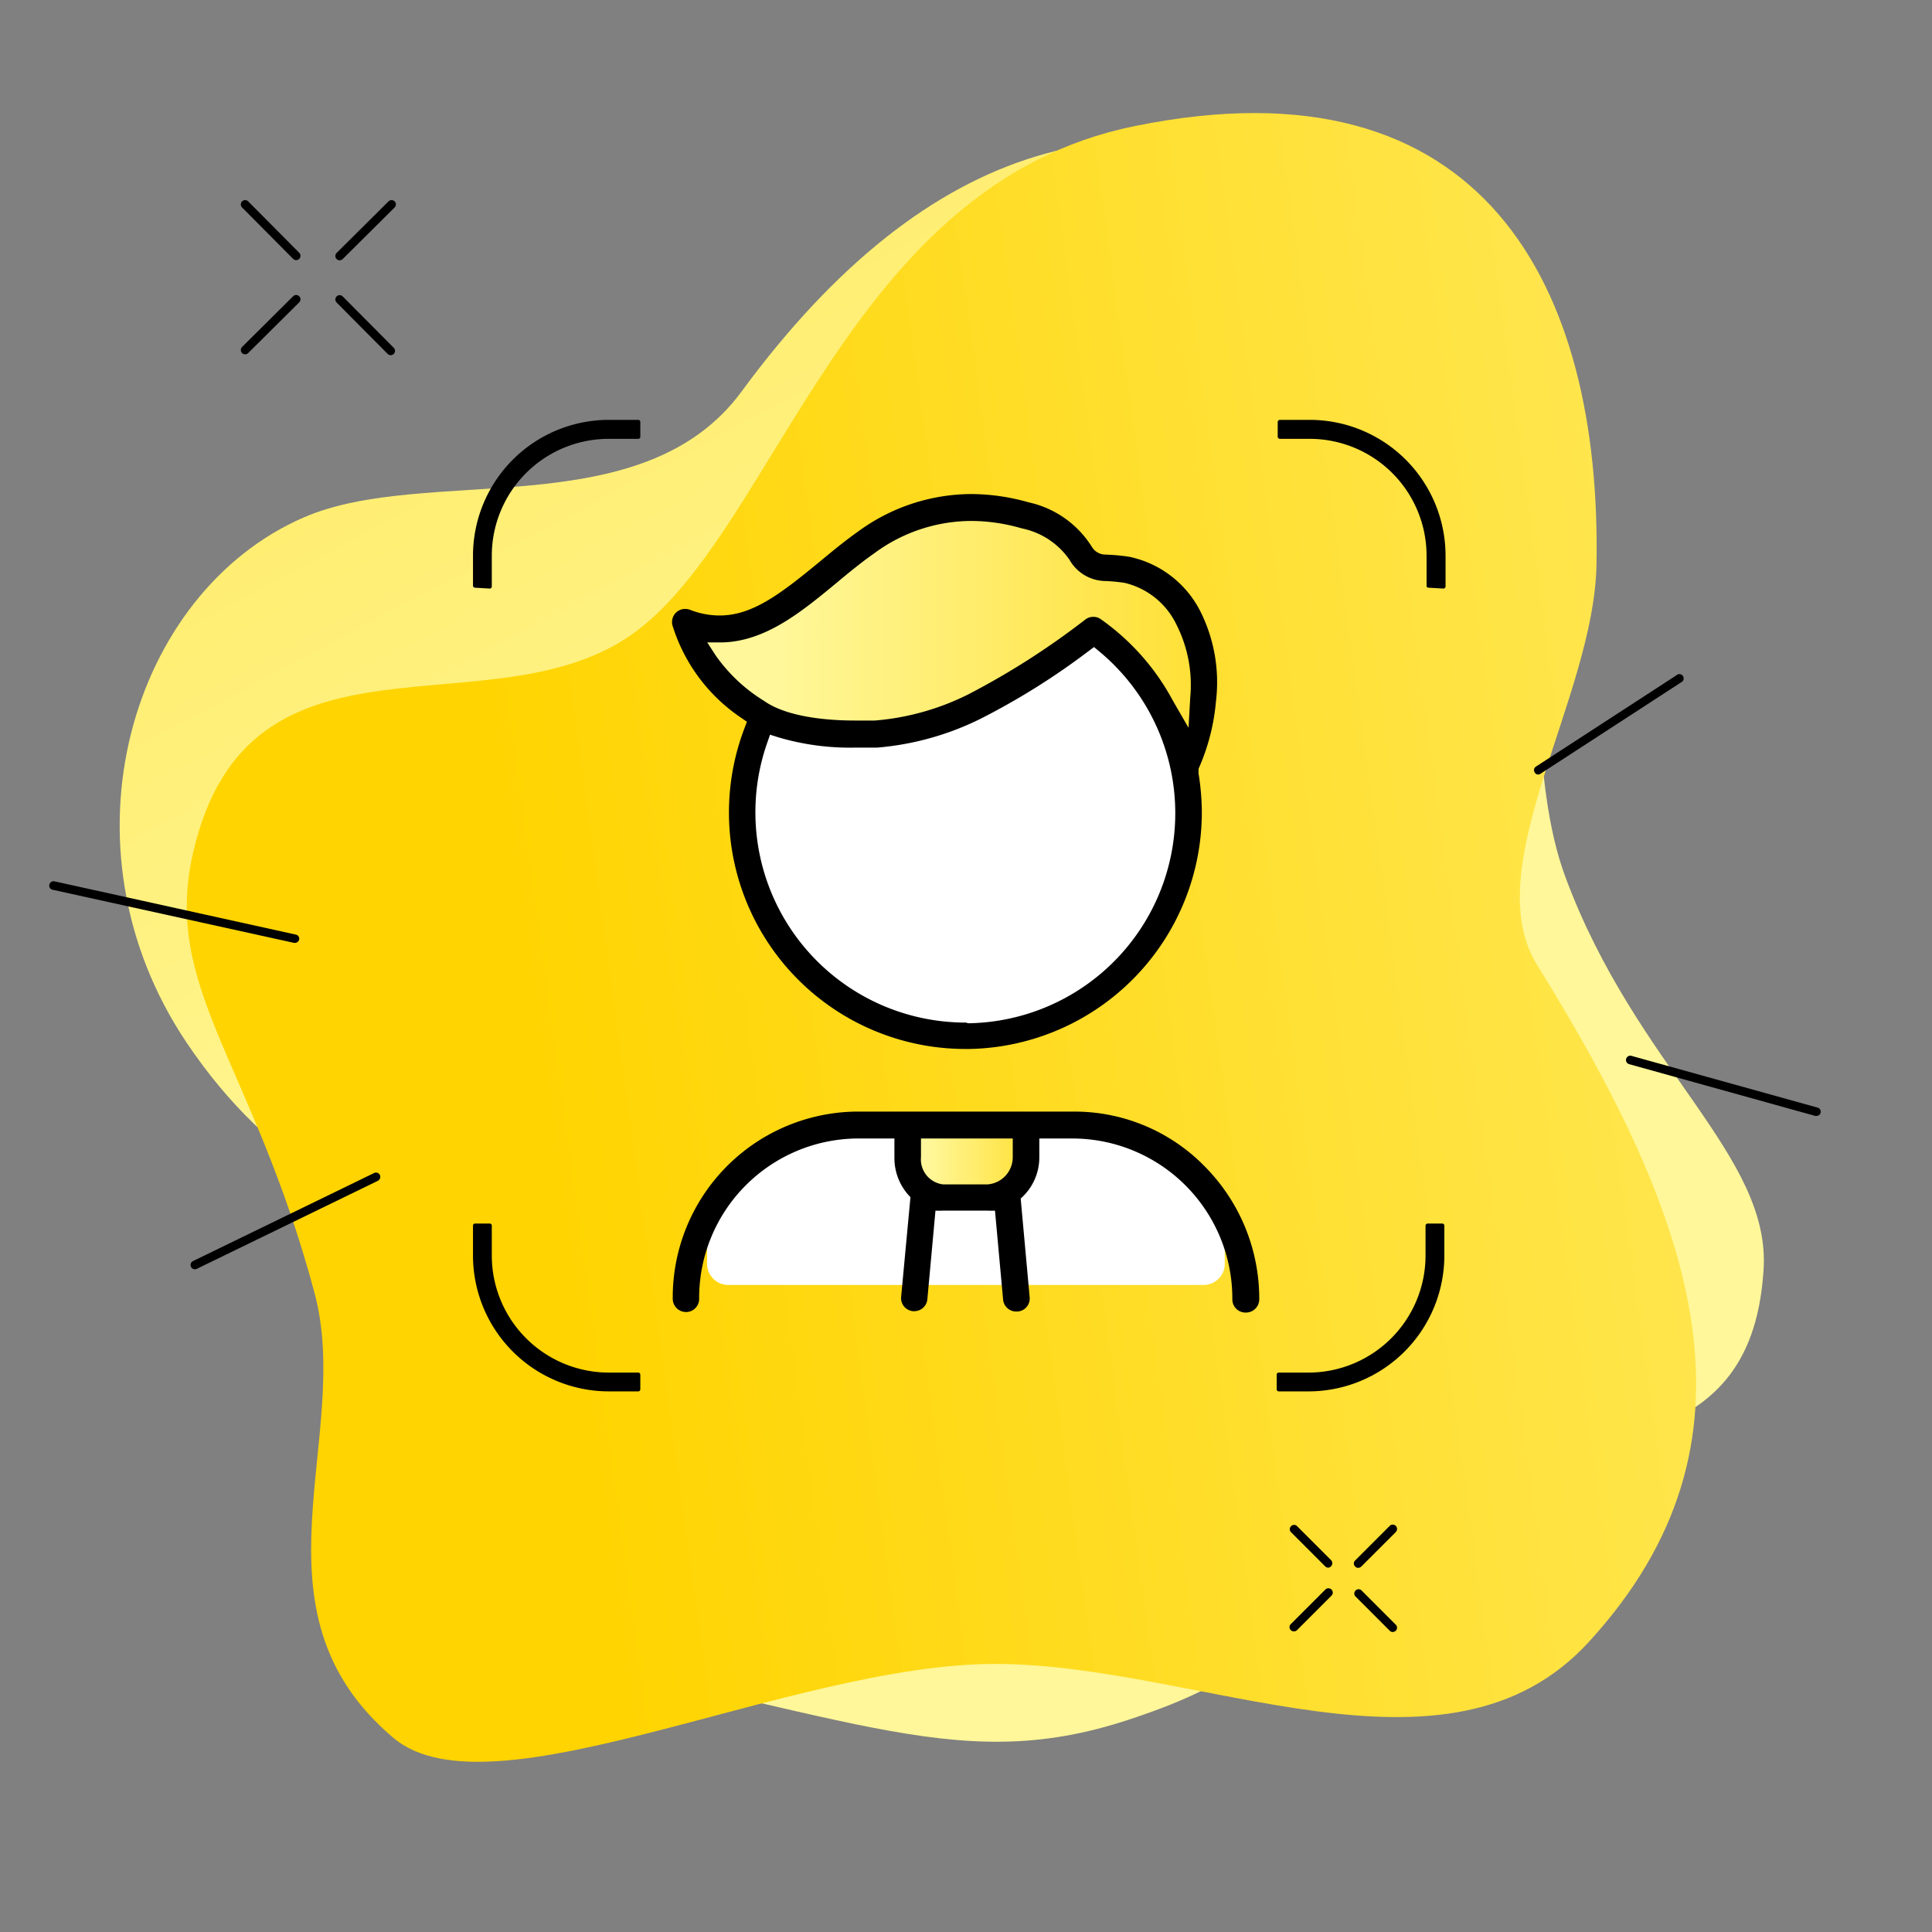 <svg xmlns="http://www.w3.org/2000/svg" xmlns:xlink="http://www.w3.org/1999/xlink" viewBox="0 0 112 112"><rect x="0" y="0" width="112" height="112" fill="#808080" stroke="none"/><defs><style>.cls-1{fill:url(#linear-gradient);}.cls-2{fill:url(#linear-gradient-2);}.cls-3{fill:#fff;}.cls-4{fill:none;stroke:#000;stroke-linecap:round;stroke-miterlimit:10;stroke-width:0.5px;}.cls-5{fill:url(#linear-gradient-3);}.cls-6{fill:url(#linear-gradient-4);}</style><linearGradient id="linear-gradient" x1="555.45" y1="-309.03" x2="686.18" y2="-326.9" gradientTransform="translate(550.49 491.77) rotate(-110.33)" gradientUnits="userSpaceOnUse"><stop offset="0.18" stop-color="#fff799"/><stop offset="1" stop-color="#ffe035"/></linearGradient><linearGradient id="linear-gradient-2" x1="30.09" y1="59.41" x2="160.49" y2="41.59" gradientUnits="userSpaceOnUse"><stop offset="0" stop-color="#ffd400"/><stop offset="1" stop-color="#fff799"/></linearGradient><linearGradient id="linear-gradient-3" x1="39.9" y1="36.96" x2="69.84" y2="36.96" gradientTransform="matrix(1, 0, 0, 1, 0, 0)" xlink:href="#linear-gradient"/><linearGradient id="linear-gradient-4" x1="52.54" y1="67.26" x2="59.8" y2="67.26" gradientTransform="matrix(1, 0, 0, 1, 0, 0)" xlink:href="#linear-gradient"/></defs><title>1</title><g id="Shapes"><path class="cls-1" d="M65.47,99.68C55.05,103.13,49,99,26.66,95.09,25.18,94.82,45.48,78.85,44.25,78c-8.48-5.62-23.72-3.09-33.42-17.54C3.12,49,7.64,34.32,17.6,30c7.11-3.1,19.6.56,25.38-7.29C53.92,7.82,65.73,5.15,78.23,11,93.46,18,86.62,39.69,90.74,50.82s12,16.18,11.49,22.88c-.78,11.46-11,8.64-18.12,13.73C72.84,95.49,73.11,97.15,65.47,99.68Z"/><path class="cls-2" d="M11.19,49.45c3.22-14.07,17.37-6.78,25.59-12.78s12.35-26,29-29.36c20.28-4.14,27.07,9.34,26.77,25.42-.14,7.76-6.95,17.57-3.44,23.21,9.25,14.91,13.66,27.6,3,39.24-8.23,9-22.56,1.28-34.43,1.28s-29.23,9.05-34.87,4.29c-8.78-7.41-2.3-17.42-4.59-25.85C14.63,61.54,9.4,57.29,11.19,49.45Z"/><polygon class="cls-3" points="52.63 65.18 52.63 68.08 54.02 69.67 58.25 69.67 59.69 67.42 59.69 65.18 52.63 65.18"/></g><g id="Icons"><path d="M17.11,54.66h-.06l-14-3.08a.24.24,0,0,1-.19-.29.25.25,0,0,1,.29-.2l14,3.09a.24.24,0,0,1,.19.29A.25.25,0,0,1,17.11,54.66Z"/><path d="M89.17,44.9a.22.22,0,0,1-.2-.12.24.24,0,0,1,.07-.34l8.14-5.29a.25.25,0,1,1,.27.41l-8.14,5.29A.24.24,0,0,1,89.17,44.9Z"/><path d="M11.31,73.58a.25.25,0,0,1-.11-.48L21.69,68a.25.25,0,0,1,.33.11.26.26,0,0,1-.11.34L11.42,73.55A.2.2,0,0,1,11.31,73.58Z"/><path d="M105.3,64.69h-.07l-10.79-3a.25.25,0,0,1-.17-.31.25.25,0,0,1,.31-.17l10.79,3a.25.25,0,0,1,.17.31A.25.25,0,0,1,105.3,64.69Z"/><line class="cls-4" x1="14.21" y1="11.85" x2="17.17" y2="14.83"/><line class="cls-4" x1="22.7" y1="11.85" x2="19.69" y2="14.84"/><line class="cls-4" x1="22.65" y1="20.34" x2="19.69" y2="17.36"/><line class="cls-4" x1="14.21" y1="20.29" x2="17.17" y2="17.35"/><path d="M77,90.88a.25.25,0,0,1-.18-.08l-2-2a.25.25,0,0,1,.35-.35l2,2a.26.26,0,0,1-.18.43Z"/><path d="M78.73,90.89a.23.23,0,0,1-.17-.08.24.24,0,0,1,0-.35l2-2a.25.25,0,0,1,.36,0,.26.26,0,0,1,0,.35l-2,2A.29.29,0,0,1,78.73,90.89Z"/><path d="M80.73,94.61a.25.25,0,0,1-.17-.08l-2-2a.25.25,0,0,1,.35-.35l2,2a.25.25,0,0,1,0,.36A.29.29,0,0,1,80.73,94.61Z"/><path d="M75,94.57a.23.23,0,0,1-.17-.07.24.24,0,0,1,0-.35l2-2a.25.25,0,0,1,.36,0,.25.25,0,0,1,0,.35l-2,2A.24.24,0,0,1,75,94.57Z"/><path class="cls-3" d="M43.76,41.71l5.94,1.13,7.57-2.17,6.28-4.05L66.71,40,69,44l-1,8.66-4.65,5.07-7,2.41-7.8-2.41S43.44,51.17,43.39,51s-.11-6.29-.11-6.29Z"/><path d="M27.54,34.07a.12.12,0,0,1-.12-.12V32.21a7.88,7.88,0,0,1,7.87-7.87H37a.12.12,0,0,1,.12.13v.84a.12.12,0,0,1-.12.13H35.29a6.78,6.78,0,0,0-6.78,6.77V34a.12.12,0,0,1-.12.12Z"/><path d="M82.83,34.07A.13.13,0,0,1,82.7,34V32.21a6.78,6.78,0,0,0-6.77-6.77H74.19a.13.13,0,0,1-.12-.13v-.84a.13.13,0,0,1,.12-.13h1.74a7.88,7.88,0,0,1,7.87,7.87V34a.13.13,0,0,1-.13.12Z"/><path d="M35.29,80.66a7.88,7.88,0,0,1-7.87-7.87V71.06a.12.12,0,0,1,.12-.13h.85a.12.12,0,0,1,.12.13v1.73a6.79,6.79,0,0,0,6.78,6.78H37a.12.12,0,0,1,.12.12v.85a.12.12,0,0,1-.12.12Z"/><path d="M74.13,80.66a.12.12,0,0,1-.12-.12v-.85a.12.12,0,0,1,.12-.12h1.73a6.79,6.79,0,0,0,6.78-6.78V71.06a.13.13,0,0,1,.12-.13h.85a.12.12,0,0,1,.12.13v1.73a7.88,7.88,0,0,1-7.87,7.87Z"/><path class="cls-5" d="M39.9,36.49c0,.1,3.89-.31,3.89-.31l7.76-5.88,5.17-1.09,5.65,2.05,1.5,1.6,3.4.69a26.84,26.84,0,0,1,2.28,2.63c-.12.09.32,3.69.29,4.11s-1.08,4.43-1.08,4.43L67.1,40.41l-1.79-1.88L63.2,37.22,59.66,39l-5.94,3.15-5.1.36L44,41.44c-.1,0-3.29-2.78-3.35-2.87S39.9,36.49,39.9,36.49Z"/><path class="cls-3" d="M70,68l-4.2-2.91H46.39l-3.64,2-1.76,3v3.18a1.23,1.23,0,0,0,1.23,1.22H69.78A1.23,1.23,0,0,0,71,73.34V70.6Z"/><path class="cls-6" d="M52.54,65l.1,2.83,1.5,1.66h4.15s1.51-1.92,1.51-2-.11-2.43-.11-2.43Z"/><path d="M70.49,40.66a9.18,9.18,0,0,0-.86-5.13,6,6,0,0,0-4.15-3.25,11.37,11.37,0,0,0-1.41-.13.92.92,0,0,1-.78-.46,5.79,5.79,0,0,0-3.66-2.57,12.31,12.31,0,0,0-3.34-.48,11.16,11.16,0,0,0-6.5,2.14c-.81.57-1.58,1.21-2.33,1.83-2.25,1.85-3.86,3.07-5.74,3.07A4.69,4.69,0,0,1,40,35.35a.86.86,0,0,0-.27-.05.76.76,0,0,0-.75.94,10,10,0,0,0,4,5.38l.32.22-.14.37A13.71,13.71,0,0,0,56,60.81h.2A13.73,13.73,0,0,0,69.67,46.93a14.77,14.77,0,0,0-.19-2.1l0-.13,0-.13A12.17,12.17,0,0,0,70.49,40.66ZM56,59.28A12.19,12.19,0,0,1,44.48,43.05l.16-.46.47.15a14.63,14.63,0,0,0,4.43.6c.52,0,1,0,1.31,0a16.57,16.57,0,0,0,5.93-1.64,41.1,41.1,0,0,0,6.32-3.95l.32-.24.3.25a12.18,12.18,0,0,1-7.59,21.56ZM69,40.42l-.1,1.77L68,40.63a13.68,13.68,0,0,0-4.18-4.73.7.7,0,0,0-.44-.14.74.74,0,0,0-.47.16,44.59,44.59,0,0,1-6.77,4.33,14.77,14.77,0,0,1-5.42,1.52c-.37,0-.76,0-1.17,0h0c-1.37,0-3.86-.15-5.26-1.14A9.51,9.51,0,0,1,41.49,38L41,37.24l.91,0c2.5-.08,4.56-1.78,6.55-3.42.72-.6,1.47-1.22,2.23-1.75a9.49,9.49,0,0,1,5.61-1.87,10.55,10.55,0,0,1,2.93.43A4.44,4.44,0,0,1,62,32.45,2.42,2.42,0,0,0,64,33.68a9.91,9.91,0,0,1,1.2.11,4.48,4.48,0,0,1,3,2.42A7.72,7.72,0,0,1,69,40.42Z"/><path d="M69.87,67.65a10.55,10.55,0,0,0-7.58-3.21H49.63A10.77,10.77,0,0,0,39,75.3a.77.77,0,0,0,.77.76.76.76,0,0,0,.76-.76A9.25,9.25,0,0,1,49.63,66h2.22v1.11a3.22,3.22,0,0,0,.93,2.29l-.54,5.78a.76.76,0,0,0,.17.56.78.78,0,0,0,.51.27H53a.76.76,0,0,0,.76-.69l.47-5.14a3,3,0,0,0,.42,0h2.6a3,3,0,0,0,.43,0l.47,5.15a.76.76,0,0,0,.76.7H59a.76.76,0,0,0,.52-.27.75.75,0,0,0,.17-.56l-.52-5.72a3.17,3.17,0,0,0,1.08-2.36V66h2a9.28,9.28,0,0,1,9.19,9.33.76.76,0,0,0,.76.76A.77.77,0,0,0,73,75.3,10.88,10.88,0,0,0,69.87,67.65Zm-11.16-.57a1.58,1.58,0,0,1-1.45,1.58h-2.6a1.46,1.46,0,0,1-1.27-1.58V66h5.32Z"/></g></svg>